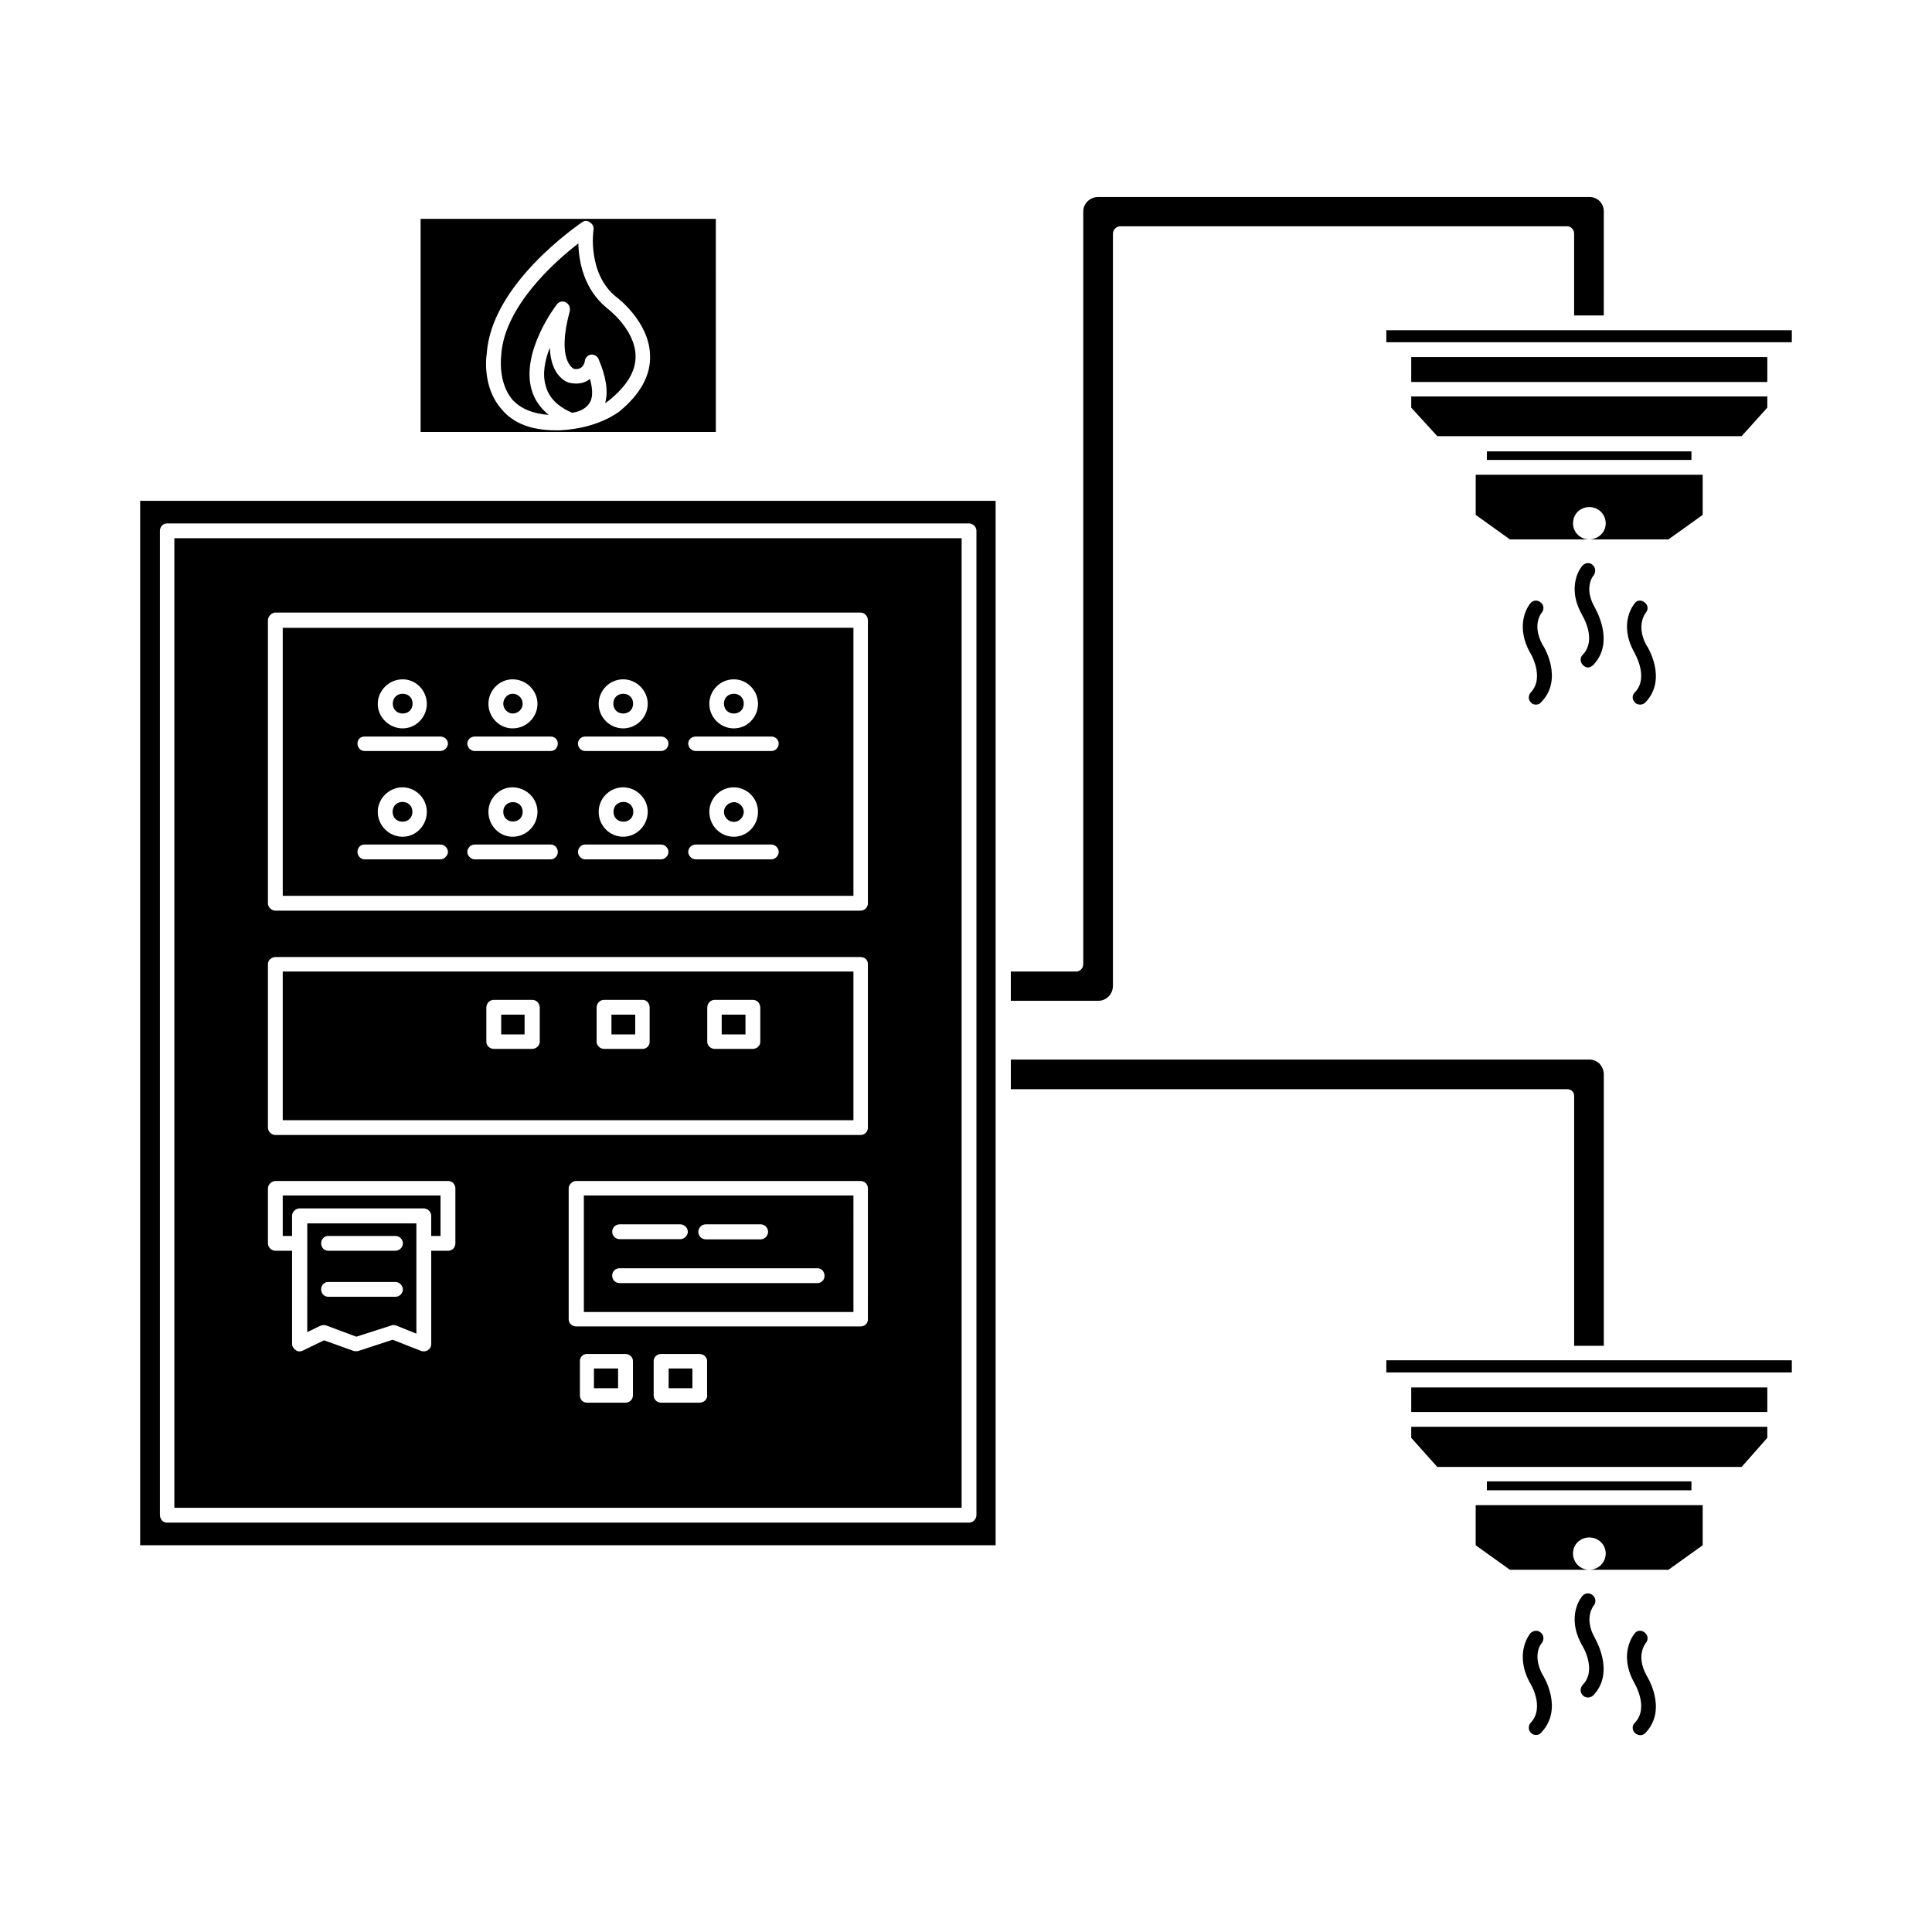 <?xml version="1.0" encoding="UTF-8"?>
<!-- Uploaded to: ICON Repo, www.iconrepo.com, Generator: ICON Repo Mixer Tools -->
<svg fill="#000000" width="800px" height="800px" version="1.1" viewBox="144 144 512 512" xmlns="http://www.w3.org/2000/svg">
 <g>
  <path d="m517.99 511.69h94.363v6.5h-94.363z"/>
  <path d="m438.94 405.29v-199.36c0-1.059 0.906-1.965 1.965-1.965h118.39c1.059 0 1.863 0.906 1.863 1.965v21.664h7.859l0.004-27.559c0-2.168-1.664-3.828-3.828-3.828h-130.19c-2.066 0-3.93 1.664-3.93 3.828v199.46c0 1.059-0.805 1.965-1.863 1.965h-17.332v7.758h23.125c2.168 0.051 3.93-1.766 3.93-3.93z"/>
  <path d="m560.66 433.15c0.402 0.402 0.504 0.906 0.504 1.359v66.148h7.859v-71.941c0-1.008-0.402-1.965-1.059-2.769-0.805-0.758-1.762-1.16-2.769-1.16h-153.31v7.859h147.41c0.605 0 1.012 0.203 1.363 0.504z"/>
  <path d="m536.08 542.88h-1.008v10.629l9.07 6.5h20.859c-2.32-0.102-4.137-1.965-4.137-4.332 0-2.367 1.867-4.231 4.336-4.231 2.367 0 4.332 1.863 4.332 4.231 0 2.367-1.863 4.231-4.234 4.332h20.859l9.07-6.5v-10.629z"/>
  <path d="m538.04 536.58h54.211v2.367h-54.211z"/>
  <path d="m517.99 525.04 6.902 7.711h80.66l6.801-7.711v-2.922h-94.363z"/>
  <path d="m511.39 504.49h107.46v3.223h-107.46z"/>
  <path d="m511.39 231.52h107.46v3.176h-107.46z"/>
  <path d="m517.99 252.03 6.902 7.555h80.66l6.801-7.555v-2.973h-94.363z"/>
  <path d="m538.04 263.62h54.211v2.266h-54.211z"/>
  <path d="m595.23 280.45v-10.633h-60.156v10.629l9.07 6.5h20.859c-2.32-0.098-4.137-1.961-4.137-4.231 0-2.469 1.863-4.332 4.332-4.332 2.367 0 4.332 1.863 4.332 4.332 0 2.266-1.863 4.133-4.231 4.231h20.859z"/>
  <path d="m517.99 238.63h94.363v6.602h-94.363z"/>
  <path d="m276.82 412.89h6.195v5.238h-6.195z"/>
  <path d="m341.1 330.47c0 3.492-5.238 3.492-5.238 0 0-3.492 5.238-3.492 5.238 0"/>
  <path d="m311.78 330.47c0 3.492-5.238 3.492-5.238 0 0-3.492 5.238-3.492 5.238 0"/>
  <path d="m218.93 440.86h151.24v-39.398h-151.24zm112.5-29.828c0-1.16 0.906-2.066 1.965-2.066h10.125c1.059 0 1.965 0.906 1.965 2.066v9.07c0 1.008-0.906 1.863-1.965 1.863h-10.125c-1.059 0-1.965-0.906-1.965-1.863zm-29.32 0c0-1.16 0.906-2.066 1.965-2.066h10.227c1.059 0 1.863 0.906 1.863 2.066v9.07c0 1.008-0.805 1.863-1.863 1.863h-10.227c-1.059 0-1.965-0.906-1.965-1.863zm-29.223 0c0-1.16 0.906-2.066 1.965-2.066h10.227c1.008 0 1.965 0.906 1.965 2.066v9.07c0 1.008-1.008 1.863-1.965 1.863h-10.227c-1.059 0-1.965-0.906-1.965-1.863z"/>
  <path d="m335.86 359.14c0 1.461 1.16 2.672 2.672 2.672 1.258 0 2.57-1.16 2.57-2.672 0-1.359-1.258-2.57-2.57-2.57-1.512 0.051-2.672 1.207-2.672 2.57z"/>
  <path d="m253.34 330.47c0 3.492-5.238 3.492-5.238 0 0-3.492 5.238-3.492 5.238 0"/>
  <path d="m311.83 359.14c0 3.492-5.238 3.492-5.238 0 0-3.496 5.238-3.496 5.238 0"/>
  <path d="m253.29 359.14c0 3.492-5.238 3.492-5.238 0 0-3.496 5.238-3.496 5.238 0"/>
  <path d="m282.51 359.14c0 3.426-5.141 3.426-5.141 0s5.141-3.426 5.141 0"/>
  <path d="m279.84 333.09c1.461 0 2.672-1.16 2.672-2.57 0-1.461-1.16-2.672-2.672-2.672-1.258 0-2.469 1.16-2.469 2.672 0 1.359 1.211 2.57 2.469 2.57z"/>
  <path d="m301.4 506.66h6.398v5.238h-6.398z"/>
  <path d="m225.43 497.03 3.426-1.664c0.301-0.102 0.605-0.203 0.805-0.203 0.301 0 0.504 0 0.805 0.102l7.961 2.973 9.27-2.973c0.402-0.203 0.805-0.102 1.258 0l5.391 2.168v-29.223l-28.914 0.004zm5.539-25.492h17.836c1.059 0 1.965 0.906 1.965 1.965s-0.906 1.965-2.016 1.965h-17.785c-1.059 0-1.863-0.906-1.863-1.965s0.758-1.965 1.863-1.965zm0 12.191h17.836c1.059 0 1.965 1.008 1.965 1.965 0 1.059-0.906 1.965-1.965 1.965h-17.836c-1.059 0-1.863-0.906-1.863-1.965-0.051-0.957 0.758-1.965 1.863-1.965z"/>
  <path d="m335.26 412.89h6.297v5.238h-6.297z"/>
  <path d="m304.83 225.63c-6.195-5.039-7.457-12.496-7.559-17.129-6.394 4.938-19.695 16.828-20.453 29.727 0 0.203-0.906 7.106 2.973 11.688 2.168 2.367 5.391 3.727 9.621 4.031-2.266-1.867-3.777-4.031-4.531-6.652-2.871-10.023 6.297-22.168 6.699-22.621 0.555-0.805 1.664-1.008 2.418-0.504 0.805 0.402 1.16 1.359 1.008 2.266-3.629 13.199 1.008 15.266 1.008 15.266 0.102 0.102 0.402 0.102 0.707 0.102 1.863 0 2.266-1.863 2.266-2.168 0.102-0.805 0.707-1.461 1.562-1.664 0.906-0.102 1.762 0.402 2.066 1.16 2.016 4.688 2.617 8.566 1.762 11.691 0.805-0.504 1.258-0.906 1.258-0.906 4.637-3.828 6.902-7.656 6.801-11.688-0.199-7.106-7.504-12.496-7.606-12.598z"/>
  <path d="m294.8 245.43c-0.707-0.203-4.84-1.812-5.09-9.27-1.309 3.273-2.016 6.902-1.109 10.023 0.809 3.176 3.176 5.543 7.004 7.207 0.906-0.102 3.324-0.605 4.535-2.469 1.008-1.359 1.008-3.629 0.203-6.5-1.211 1.008-3.074 1.562-5.543 1.008z"/>
  <path d="m333.7 202h-78.238v56.477h78.242zm-25.492 50.988c-0.203 0.102-5.492 4.535-15.77 5.039h-1.359c-6.195 0-11.133-1.863-14.156-5.594-5.238-5.894-4.031-14.258-3.93-14.66 1.16-18.543 24.285-34.16 25.242-34.863 0.707-0.504 1.461-0.504 2.066 0 0.707 0.402 1.059 1.059 1.008 1.965-0.102 0.102-1.664 11.586 5.894 17.734 0.301 0.203 8.867 6.602 9.07 15.566 0.199 5.289-2.574 10.277-8.066 14.812z"/>
  <path d="m298.73 491.69h71.441l-0.004-30.883h-71.438zm32.293-23.227h14.559c1.059 0 1.965 0.906 1.965 1.965 0 1.059-0.906 2.016-1.965 2.016h-14.559c-1.059 0-1.965-0.906-1.965-1.965 0-1.059 0.855-2.016 1.965-2.016zm-22.824 0h16.121c1.008 0 1.965 0.906 1.965 1.965 0 1.059-1.008 1.965-1.965 1.965h-16.121c-1.059 0-1.965-0.906-1.965-1.965 0-1.055 0.859-1.965 1.965-1.965zm0 11.641h52.445c1.059 0 1.863 0.906 1.863 1.965 0 1.16-0.805 1.965-1.863 1.965h-52.445c-1.059 0-1.965-0.805-1.965-1.965 0-1.109 0.859-1.965 1.965-1.965z"/>
  <path d="m218.93 471.54h2.469v-5.34c0-1.059 1.008-1.965 1.965-1.965h32.848c1.16 0 2.066 0.906 2.066 1.965v5.34h2.469v-10.73h-41.816z"/>
  <path d="m321.2 506.66h6.297v5.238h-6.297z"/>
  <path d="m218.93 381.41h151.24v-71.039l-151.24 0.004zm119.55-57.383c3.527 0 6.398 2.973 6.398 6.5 0 3.527-2.824 6.5-6.398 6.5-3.629 0-6.5-2.973-6.5-6.5 0-3.527 2.871-6.5 6.5-6.5zm-10.129 15.164h20.051c1.059 0 1.965 0.805 1.965 1.863 0.004 1.059-0.855 1.969-1.914 1.969h-20.102c-1.059 0-1.965-0.906-1.965-1.965 0-1.059 0.906-1.867 1.965-1.867zm16.527 19.953c0 3.629-2.871 6.602-6.398 6.602-3.629 0-6.5-2.973-6.5-6.602 0-3.527 2.871-6.5 6.5-6.5 3.574 0.051 6.398 2.973 6.398 6.5zm-16.527 8.664h20.051c1.059 0 1.965 0.906 1.965 1.965 0 1.008-0.906 1.965-1.965 1.965h-20.051c-1.059 0-1.965-1.008-1.965-1.965 0-1.059 0.906-1.965 1.965-1.965zm-19.195-43.781c3.527 0 6.5 2.973 6.5 6.5 0 3.527-2.922 6.5-6.5 6.5-3.629 0-6.5-2.973-6.5-6.5 0.004-3.527 2.875-6.5 6.5-6.5zm-10.125 15.164h20.152c1.059 0 1.965 0.805 1.965 1.863 0 1.059-0.855 1.969-1.965 1.969h-20.152c-1.008 0-1.863-0.906-1.863-1.965 0-1.059 0.906-1.867 1.863-1.867zm16.625 19.953c0 3.629-2.973 6.602-6.5 6.602-3.629 0-6.5-2.973-6.5-6.602 0-3.527 2.871-6.5 6.5-6.5 3.578 0.051 6.5 2.973 6.5 6.5zm-16.625 8.664h20.152c1.059 0 1.965 0.906 1.965 1.965 0 1.008-0.906 1.965-1.965 1.965h-20.152c-1.008 0-1.863-1.008-1.863-1.965 0-1.059 0.906-1.965 1.863-1.965zm-19.195-43.781c3.629 0 6.602 2.973 6.602 6.5 0 3.527-2.922 6.5-6.602 6.5-3.527 0-6.398-2.973-6.398-6.5 0-3.527 2.871-6.5 6.398-6.5zm-10.027 15.164h20.152c1.059 0 1.863 0.805 1.863 1.863 0.004 1.059-0.754 1.969-1.863 1.969h-20.152c-1.059 0-1.965-0.906-1.965-1.965 0-1.059 0.91-1.867 1.965-1.867zm16.629 19.953c0 3.629-2.973 6.602-6.602 6.602-3.527 0-6.398-2.973-6.398-6.602 0-3.527 2.871-6.5 6.398-6.5 3.68 0.051 6.602 2.973 6.602 6.5zm-16.629 8.664h20.152c1.059 0 1.863 0.906 1.863 1.965 0 1.008-0.805 1.965-1.863 1.965h-20.152c-1.059 0-1.965-1.008-1.965-1.965 0-1.059 0.91-1.965 1.965-1.965zm-19.094-43.781c3.527 0 6.398 2.973 6.398 6.5 0 3.527-2.871 6.5-6.398 6.5-3.629 0-6.602-2.973-6.602-6.5 0.004-3.527 2.977-6.5 6.602-6.5zm-10.125 15.164h20.152c1.008 0 1.965 0.805 1.965 1.863 0 1.059-1.008 1.965-1.965 1.965h-20.152c-1.059 0-1.863-0.906-1.863-1.965 0-1.055 0.754-1.863 1.863-1.863zm16.523 19.953c0 3.629-2.871 6.602-6.398 6.602-3.629 0-6.602-2.973-6.602-6.602 0-3.527 2.973-6.5 6.602-6.5 3.527 0.051 6.398 2.973 6.398 6.5zm-16.523 8.664h20.152c1.008 0 1.965 0.906 1.965 1.965 0 1.008-1.008 1.965-1.965 1.965h-20.152c-1.059 0-1.863-1.008-1.863-1.965 0-1.059 0.754-1.965 1.863-1.965z"/>
  <path d="m306.04 412.89h6.297v5.238h-6.297z"/>
  <path d="m398.84 286.64h-208.63v256.94h208.63zm-134.16 186.86c0 1.059-0.805 1.965-1.863 1.965h-4.535v24.688c0 0.707-0.301 1.258-0.906 1.664-0.254 0.199-0.656 0.301-1.16 0.301-0.203 0-0.402 0-0.605-0.102l-7.559-2.973-9.07 2.973c-0.402 0.102-0.906 0.102-1.258 0l-7.856-2.82-5.594 2.719c-0.605 0.305-1.41 0.305-1.863-0.098-0.605-0.402-1.008-1.008-1.008-1.664v-24.688h-4.434c-1.008 0-1.965-0.906-1.965-1.965v-14.559c0-1.059 1.008-1.965 1.965-1.965h45.848c1.059 0 1.863 0.906 1.863 1.965zm47.055 40.254c0 1.16-0.906 1.965-1.965 1.965h-10.227c-1.059 0-1.863-0.805-1.863-1.965v-9.07c0-1.059 0.805-1.863 1.863-1.863h10.227c1.059 0 1.965 0.805 1.965 1.863zm19.699 0c0 1.16-0.906 1.965-2.066 1.965h-10.176c-1.059 0-1.965-0.805-1.965-1.965v-9.07c0-1.059 0.906-1.863 1.965-1.863h10.125c1.16 0 2.066 0.805 2.066 1.863v9.07zm42.57-20.102c0 1.059-0.805 1.863-1.965 1.863h-75.367c-1.008 0-1.965-0.805-1.965-1.863v-34.711c0-1.059 1.008-1.965 1.965-1.965h75.371c1.16 0 1.965 0.906 1.965 1.965zm0-50.832c0 1.059-0.805 1.965-1.965 1.965h-155.07c-1.008 0-1.965-0.906-1.965-1.965v-43.328c0-1.059 1.008-1.863 1.965-1.863h155.07c1.16 0 1.965 0.805 1.965 1.863zm0-59.453c0 1.059-0.805 1.965-1.965 1.965h-155.07c-1.008 0-1.965-0.906-1.965-1.965v-74.965c0-1.059 1.008-2.066 1.965-2.066h155.07c1.16 0 1.965 1.008 1.965 2.066z"/>
  <path d="m181.14 553.51h226.71v-276.79h-226.71zm5.238-268.83c0-1.059 0.805-1.965 1.863-1.965h212.56c1.059 0 1.965 0.906 1.965 1.965v260.77c0 1.16-0.906 2.066-1.965 2.066h-212.56c-1.059 0-1.863-0.906-1.863-2.066z"/>
  <path d="m563.54 320.3c0.301 0.301 0.805 0.605 1.258 0.605s1.059-0.301 1.461-0.707c5.894-6.195 0.402-15.062 0.301-15.367-2.871-5.039-0.402-8.262-0.203-8.363 0.605-0.906 0.504-2.066-0.301-2.769-0.852-0.758-2.012-0.555-2.719 0.25-0.199 0.152-4.434 5.191-0.098 12.949 0 0.102 4.133 6.5 0.203 10.629-0.758 0.707-0.758 1.965 0.098 2.773z"/>
  <path d="m549.68 330.12c0.402 0.504 0.906 0.605 1.359 0.605 0.605 0 1.008-0.203 1.359-0.605 6.098-6.199 0.605-15.066 0.406-15.215-2.871-5.238-0.402-8.363-0.203-8.566 0.605-0.805 0.605-1.965-0.301-2.672-0.758-0.703-1.965-0.703-2.723 0.203-0.199 0.203-4.332 5.191-0.199 12.898 0.102 0.102 4.129 6.648 0.301 10.73-0.703 0.758-0.703 1.965 0 2.621z"/>
  <path d="m577.24 330.12c0.402 0.504 1.008 0.605 1.461 0.605s1.008-0.203 1.359-0.605c5.996-6.199 0.406-15.066 0.203-15.215-2.769-5.238-0.203-8.363-0.102-8.566 0.707-0.805 0.605-1.965-0.301-2.668-0.758-0.707-2.066-0.707-2.621 0.199-0.199 0.203-4.434 5.191-0.199 12.898 0 0.102 4.133 6.699 0.203 10.73-0.809 0.758-0.707 1.965-0.004 2.621z"/>
  <path d="m566.41 569.43c0.605-0.805 0.504-1.965-0.301-2.672-0.906-0.754-2.066-0.652-2.773 0.203-0.199 0.203-4.434 5.238-0.098 13 0 0 4.133 6.5 0.203 10.531-0.758 0.902-0.758 2.062 0.098 2.867 0.301 0.301 0.805 0.504 1.258 0.504s1.059-0.203 1.461-0.605c5.894-6.195 0.402-15.062 0.301-15.367-2.816-5.086-0.348-8.258-0.148-8.461z"/>
  <path d="m552.6 579.41c0.605-0.809 0.605-2.066-0.301-2.773-0.758-0.703-1.965-0.602-2.723 0.203-0.199 0.203-4.332 5.289-0.199 12.996 0.102 0.102 4.129 6.551 0.301 10.684-0.707 0.707-0.707 1.965 0 2.672 0.402 0.402 0.906 0.605 1.359 0.605 0.605 0 1.008-0.203 1.359-0.605 6.098-6.297 0.605-15.062 0.402-15.367-2.816-5.191-0.398-8.266-0.199-8.414z"/>
  <path d="m580.16 579.41c0.707-0.809 0.605-2.066-0.301-2.773-0.758-0.703-2.066-0.602-2.621 0.203-0.199 0.203-4.434 5.289-0.199 12.996 0 0.102 4.133 6.602 0.203 10.73-0.805 0.707-0.707 1.965 0 2.672 0.402 0.402 1.008 0.605 1.461 0.605s1.008-0.203 1.359-0.605c5.996-6.297 0.402-15.062 0.203-15.367-2.773-5.238-0.207-8.312-0.105-8.461z"/>
 </g>
</svg>